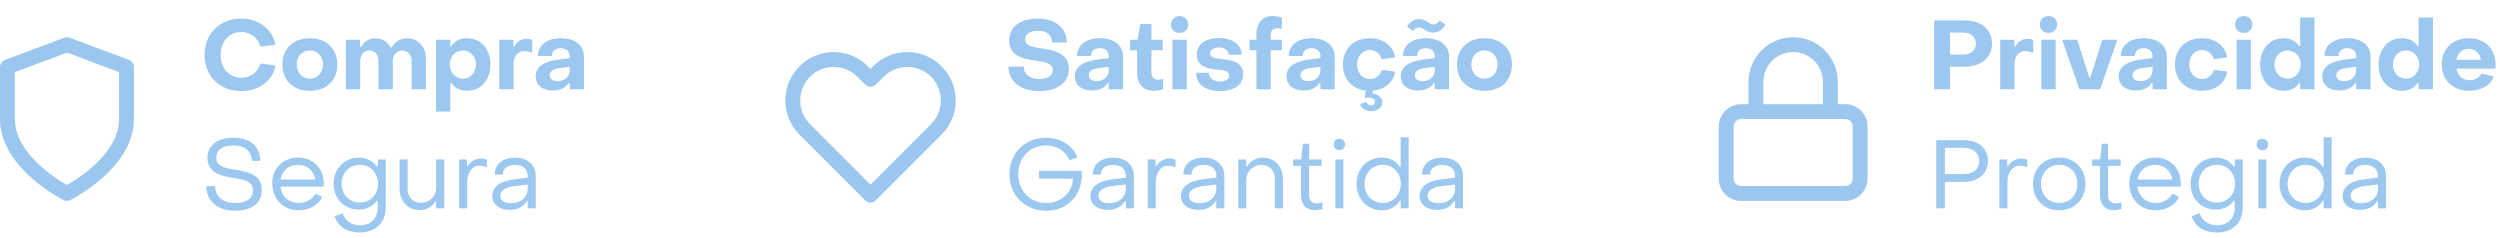 <svg xmlns="http://www.w3.org/2000/svg" width="336" height="32" viewBox="0 0 336 32" fill="none"><g opacity="0.5"><path d="M32.434 12.247C29.561 12.247 27.494 10.245 27.494 7.372C27.494 4.499 29.561 2.497 32.434 2.497C34.748 2.497 36.659 3.953 37.01 6.033L34.995 6.267C34.735 5.123 33.682 4.304 32.473 4.304C30.809 4.304 29.652 5.552 29.652 7.372C29.652 9.192 30.822 10.453 32.473 10.453C33.656 10.453 34.709 9.647 34.995 8.529L37.023 8.802C36.698 10.83 34.787 12.247 32.434 12.247ZM41.645 12.208C39.422 12.208 37.953 10.817 37.953 8.672C37.953 6.527 39.422 5.136 41.645 5.136C43.855 5.136 45.337 6.527 45.337 8.672C45.337 10.83 43.855 12.208 41.645 12.208ZM41.645 10.57C42.672 10.57 43.4 9.777 43.4 8.672C43.4 7.567 42.672 6.787 41.645 6.787C40.605 6.787 39.877 7.567 39.877 8.672C39.877 9.777 40.605 10.57 41.645 10.57ZM48.416 12H46.492V5.344H48.403V6.332H48.533C48.91 5.617 49.612 5.136 50.457 5.136C51.328 5.136 52.147 5.643 52.498 6.397H52.628C53.031 5.63 53.772 5.149 54.721 5.149C56.19 5.149 57.243 6.267 57.243 7.879V12H55.319V8.204C55.319 7.398 54.812 6.8 54.071 6.787C53.317 6.787 52.797 7.372 52.797 8.204V12H50.86V8.204C50.86 7.346 50.392 6.787 49.664 6.787C48.91 6.787 48.416 7.346 48.416 8.204V12ZM62.763 5.136C64.596 5.136 65.909 6.553 65.909 8.672C65.909 10.778 64.583 12.208 62.763 12.208C61.853 12.208 61.125 11.844 60.657 11.168H60.527V14.99H58.603V5.344H60.527V6.189H60.657C61.125 5.513 61.814 5.136 62.763 5.136ZM62.217 6.787C61.19 6.787 60.449 7.606 60.449 8.672C60.449 9.738 61.19 10.57 62.217 10.57C63.244 10.57 63.972 9.738 63.972 8.672C63.972 7.593 63.231 6.787 62.217 6.787ZM69.02 12H67.097V5.344H68.995V6.254H69.138C69.424 5.63 70.073 5.214 70.775 5.214C71.049 5.214 71.322 5.279 71.529 5.383V7.112C71.153 6.943 70.71 6.865 70.438 6.865C69.593 6.865 69.02 7.567 69.02 8.594V12ZM74.3 12.169C72.936 12.169 71.999 11.454 71.999 10.258C71.999 9.01 73.052 8.243 75.145 7.983L76.562 7.814V7.541C76.562 6.904 76.121 6.475 75.353 6.475C74.651 6.475 74.171 6.865 74.183 7.528H72.299C72.299 6.072 73.507 5.136 75.379 5.136C77.278 5.136 78.487 6.098 78.487 7.606V12H76.562V11.155H76.433C76.016 11.818 75.249 12.169 74.3 12.169ZM74.938 10.908C75.9 10.908 76.562 10.284 76.562 9.452V8.984L75.198 9.153C74.249 9.27 73.885 9.647 73.885 10.102C73.885 10.596 74.275 10.908 74.938 10.908ZM31.628 28.325C29.223 28.325 27.741 27.064 27.741 25.023H28.911C28.924 26.44 29.925 27.285 31.641 27.285C33.136 27.285 34.007 26.635 34.007 25.608C34.007 24.347 32.733 24.139 31.355 23.918C29.704 23.658 27.884 23.229 27.884 21.24C27.884 19.589 29.145 18.51 31.355 18.51C33.604 18.51 34.969 19.68 34.982 21.617H33.838C33.838 20.317 32.928 19.55 31.355 19.55C29.873 19.55 29.067 20.187 29.067 21.175C29.067 22.384 30.289 22.605 31.641 22.813C33.305 23.086 35.19 23.45 35.19 25.53C35.19 27.246 33.877 28.325 31.628 28.325ZM40.124 28.26C38.07 28.26 36.588 26.739 36.588 24.633C36.588 22.631 38.044 21.175 40.072 21.175C42.074 21.175 43.517 22.631 43.517 24.646C43.517 24.776 43.517 24.932 43.504 25.075H37.693C37.849 26.401 38.811 27.285 40.15 27.285C41.125 27.285 41.983 26.791 42.399 26.011L43.296 26.466C42.763 27.584 41.58 28.26 40.124 28.26ZM37.706 24.126H42.386C42.191 22.943 41.268 22.15 40.02 22.15C38.811 22.15 37.888 22.943 37.706 24.126ZM48.35 31.25C46.66 31.25 45.412 30.431 44.97 29.066L46.049 28.663C46.4 29.677 47.232 30.275 48.402 30.275C49.832 30.275 50.768 29.352 50.768 27.883V26.999H50.638C50.066 27.727 49.273 28.169 48.246 28.169C46.27 28.169 44.84 26.726 44.84 24.711C44.84 22.683 46.27 21.188 48.246 21.188C49.299 21.188 50.092 21.643 50.651 22.371H50.781V21.435H51.847V27.883C51.847 29.937 50.469 31.25 48.35 31.25ZM48.363 27.22C49.78 27.22 50.807 26.154 50.807 24.711C50.807 23.229 49.767 22.15 48.363 22.15C46.946 22.15 45.919 23.229 45.919 24.711C45.919 26.154 46.946 27.22 48.363 27.22ZM58.62 21.435H59.699V28H58.62V27.103H58.49C58.035 27.818 57.294 28.234 56.436 28.234C54.759 28.234 53.706 27.025 53.706 25.348V21.435H54.785V25.348C54.785 26.466 55.435 27.259 56.566 27.259C57.671 27.259 58.62 26.414 58.62 25.257V21.435ZM62.786 28H61.707V21.435H62.76V22.319H62.877C63.176 21.721 63.904 21.305 64.632 21.305C64.931 21.305 65.243 21.37 65.438 21.474V22.475C65.1 22.332 64.71 22.28 64.463 22.28C63.475 22.28 62.786 23.164 62.786 24.464V28ZM68.517 28.208C67.1 28.208 66.164 27.467 66.164 26.336C66.164 25.179 67.152 24.321 69.102 24.1L70.922 23.879V23.619C70.922 22.735 70.285 22.163 69.206 22.163C68.218 22.163 67.568 22.644 67.581 23.463H66.489C66.489 22.072 67.568 21.188 69.219 21.188C70.922 21.188 72.001 22.15 72.001 23.645V28H70.922V27.038H70.805C70.337 27.792 69.57 28.208 68.517 28.208ZM68.673 27.311C70.012 27.311 70.922 26.492 70.922 25.387V24.802L69.102 25.01C67.763 25.179 67.243 25.699 67.243 26.31C67.243 26.934 67.789 27.311 68.673 27.311Z" fill="#3991E0"></path></g><path opacity="0.5" fill-rule="evenodd" clip-rule="evenodd" d="M8.649 5.064C8.875 4.979 9.125 4.979 9.351 5.064L17.351 8.064C17.741 8.21 18 8.583 18 9V16C18 19.446 15.718 22.2 13.659 24.003C12.608 24.922 11.562 25.641 10.78 26.129C10.388 26.374 10.06 26.563 9.828 26.691C9.712 26.756 9.619 26.805 9.555 26.839C9.522 26.856 9.497 26.869 9.479 26.878L9.457 26.889L9.451 26.893L9.449 26.894C9.448 26.894 9.447 26.894 9 26C8.553 26.894 8.552 26.894 8.552 26.894L8.549 26.893L8.543 26.889L8.521 26.878C8.503 26.869 8.478 26.856 8.445 26.839C8.381 26.805 8.288 26.756 8.172 26.691C7.94 26.563 7.612 26.374 7.22 26.129C6.439 25.641 5.392 24.922 4.341 24.003C2.282 22.2 0 19.446 0 16V9C0 8.583 0.259 8.21 0.649 8.064L8.649 5.064ZM9 26L8.552 26.894C8.834 27.035 9.166 27.035 9.447 26.894L9 26ZM9 24.863C9.192 24.754 9.437 24.61 9.72 24.433C10.438 23.984 11.392 23.328 12.341 22.497C14.282 20.8 16 18.554 16 16V9.693L9 7.068L2 9.693V16C2 18.554 3.718 20.8 5.659 22.497C6.608 23.328 7.561 23.984 8.28 24.433C8.563 24.61 8.808 24.754 9 24.863Z" fill="#3991E0"></path><path opacity="0.5" fill-rule="evenodd" clip-rule="evenodd" d="M119.46 7.493C120.249 7.166 121.094 6.998 121.948 6.998C122.802 6.998 123.647 7.166 124.436 7.493C125.225 7.82 125.942 8.299 126.545 8.903C127.149 9.506 127.628 10.223 127.955 11.012C128.282 11.8 128.45 12.646 128.45 13.5C128.45 14.354 128.282 15.199 127.955 15.988C127.628 16.777 127.149 17.493 126.545 18.097C126.545 18.097 126.545 18.097 126.545 18.097L117.705 26.937C117.315 27.328 116.682 27.328 116.291 26.937L107.451 18.097C106.232 16.878 105.547 15.224 105.547 13.5C105.547 11.776 106.232 10.122 107.451 8.903C108.67 7.684 110.324 6.999 112.048 6.999C113.772 6.999 115.426 7.684 116.645 8.903L116.998 9.256L117.351 8.903C117.351 8.903 117.351 8.903 117.351 8.903C117.954 8.299 118.671 7.82 119.46 7.493ZM121.948 8.998C121.357 8.998 120.772 9.115 120.226 9.341C119.679 9.567 119.183 9.899 118.765 10.317L117.705 11.377C117.315 11.768 116.682 11.768 116.291 11.377L115.231 10.317C114.387 9.473 113.242 8.999 112.048 8.999C110.854 8.999 109.709 9.473 108.865 10.317C108.021 11.161 107.547 12.306 107.547 13.5C107.547 14.694 108.021 15.839 108.865 16.683L116.998 24.816L125.131 16.683C125.549 16.265 125.881 15.768 126.107 15.222C126.334 14.676 126.45 14.091 126.45 13.5C126.45 12.909 126.334 12.323 126.107 11.777C125.881 11.231 125.549 10.735 125.131 10.317C124.713 9.899 124.217 9.567 123.671 9.341C123.125 9.115 122.539 8.998 121.948 8.998Z" fill="#3991E0"></path><path opacity="0.5" fill-rule="evenodd" clip-rule="evenodd" d="M241 7C239.939 7 238.922 7.421 238.172 8.172C237.421 8.922 237 9.939 237 11V14H245V11C245 9.939 244.579 8.922 243.828 8.172C243.078 7.421 242.061 7 241 7ZM247 14V11C247 9.409 246.368 7.883 245.243 6.757C244.117 5.632 242.591 5 241 5C239.409 5 237.883 5.632 236.757 6.757C235.632 7.883 235 9.409 235 11V14H234C232.343 14 231 15.343 231 17V24C231 25.657 232.343 27 234 27H248C249.657 27 251 25.657 251 24V17C251 15.343 249.657 14 248 14H247ZM234 16C233.448 16 233 16.448 233 17V24C233 24.552 233.448 25 234 25H248C248.552 25 249 24.552 249 24V17C249 16.448 248.552 16 248 16H234Z" fill="#3991E0"></path><g opacity="0.5"><path d="M139.654 12.247C137.145 12.247 135.546 10.934 135.533 8.958H137.587C137.6 9.972 138.367 10.609 139.719 10.609C140.837 10.609 141.5 10.167 141.5 9.426C141.5 8.542 140.551 8.36 139.446 8.191C137.821 7.957 135.624 7.671 135.624 5.435C135.624 3.654 137.093 2.497 139.459 2.497C141.851 2.497 143.385 3.771 143.385 5.708H141.396C141.409 4.707 140.681 4.135 139.511 4.135C138.419 4.135 137.782 4.59 137.782 5.279C137.782 6.176 138.822 6.332 139.992 6.501C141.617 6.748 143.658 7.099 143.658 9.296C143.658 11.09 142.111 12.247 139.654 12.247ZM146.754 12.169C145.389 12.169 144.453 11.454 144.453 10.258C144.453 9.01 145.506 8.243 147.599 7.983L149.016 7.814V7.541C149.016 6.904 148.574 6.475 147.807 6.475C147.105 6.475 146.624 6.865 146.637 7.528H144.752C144.752 6.072 145.961 5.136 147.833 5.136C149.731 5.136 150.94 6.098 150.94 7.606V12H149.016V11.155H148.886C148.47 11.818 147.703 12.169 146.754 12.169ZM147.391 10.908C148.353 10.908 149.016 10.284 149.016 9.452V8.984L147.651 9.153C146.702 9.27 146.338 9.647 146.338 10.102C146.338 10.596 146.728 10.908 147.391 10.908ZM155.025 12.208C153.686 12.208 152.828 11.259 152.828 9.855V6.748H151.892V5.344H152.88L153.257 3.238H154.765L154.752 5.344H156.273V6.748H154.752V9.777C154.752 10.336 155.09 10.713 155.636 10.713C155.818 10.713 156.104 10.674 156.325 10.622V12C155.948 12.13 155.402 12.208 155.025 12.208ZM158.54 4.421C157.864 4.421 157.383 3.953 157.383 3.29C157.383 2.64 157.864 2.159 158.54 2.159C159.216 2.159 159.697 2.64 159.697 3.29C159.697 3.953 159.216 4.421 158.54 4.421ZM159.502 12H157.578V5.344H159.502V12ZM163.942 12.234C161.966 12.234 160.77 11.311 160.77 9.777H162.473C162.473 10.479 163.045 10.96 163.994 10.96C164.722 10.96 165.203 10.648 165.203 10.141C165.203 9.53 164.514 9.452 163.708 9.374C162.486 9.244 160.848 9.049 160.848 7.333C160.848 5.968 162.031 5.11 163.812 5.11C165.593 5.11 166.88 5.981 166.88 7.359H165.125C165.112 6.761 164.579 6.384 163.812 6.384C163.11 6.384 162.629 6.696 162.629 7.177C162.629 7.801 163.448 7.84 164.371 7.944C165.593 8.087 167.088 8.386 167.088 9.972C167.088 11.389 165.905 12.234 163.942 12.234ZM170.787 12H168.863V6.748H167.927V5.344H168.863V4.551C168.863 3.108 169.721 2.146 170.995 2.146C171.45 2.146 171.905 2.237 172.282 2.354V3.888C172.087 3.836 171.866 3.797 171.645 3.797C171.125 3.797 170.787 4.122 170.787 4.616V5.344H172.282V6.748H170.787V12ZM175.204 12.169C173.839 12.169 172.903 11.454 172.903 10.258C172.903 9.01 173.956 8.243 176.049 7.983L177.466 7.814V7.541C177.466 6.904 177.024 6.475 176.257 6.475C175.555 6.475 175.074 6.865 175.087 7.528H173.202C173.202 6.072 174.411 5.136 176.283 5.136C178.181 5.136 179.39 6.098 179.39 7.606V12H177.466V11.155H177.336C176.92 11.818 176.153 12.169 175.204 12.169ZM175.841 10.908C176.803 10.908 177.466 10.284 177.466 9.452V8.984L176.101 9.153C175.152 9.27 174.788 9.647 174.788 10.102C174.788 10.596 175.178 10.908 175.841 10.908ZM185.711 9.4L187.505 9.621C187.284 11.077 186.088 12.039 184.528 12.182L184.463 12.585C185.217 12.611 185.776 13.105 185.776 13.755C185.776 14.444 185.178 14.938 184.307 14.938C183.54 14.938 182.942 14.548 182.799 14.002L183.618 13.677C183.696 13.963 183.969 14.158 184.281 14.158C184.593 14.158 184.801 13.95 184.801 13.69C184.801 13.352 184.489 13.131 184.073 13.131H183.397L183.553 12.182C181.72 11.961 180.472 10.596 180.472 8.672C180.485 6.553 181.954 5.136 184.086 5.136C185.893 5.136 187.271 6.15 187.492 7.723L185.698 7.957C185.529 7.229 184.853 6.722 184.112 6.722C183.137 6.722 182.396 7.528 182.396 8.672C182.396 9.816 183.124 10.622 184.099 10.622C184.866 10.622 185.516 10.115 185.711 9.4ZM192.619 4.382C191.644 4.382 191.293 3.68 190.721 3.68C190.396 3.68 190.084 3.888 189.915 4.174L189.109 3.563C189.473 2.965 190.045 2.562 190.76 2.562C191.683 2.562 192.047 3.277 192.671 3.277C193.009 3.277 193.321 3.056 193.477 2.77L194.296 3.329C193.893 3.979 193.347 4.382 192.619 4.382ZM190.565 12.169C189.2 12.169 188.264 11.454 188.264 10.258C188.264 9.01 189.317 8.243 191.41 7.983L192.827 7.814V7.541C192.827 6.904 192.385 6.475 191.618 6.475C190.916 6.475 190.435 6.865 190.448 7.528H188.563C188.563 6.072 189.772 5.136 191.644 5.136C193.542 5.136 194.751 6.098 194.751 7.606V12H192.827V11.155H192.697C192.281 11.818 191.514 12.169 190.565 12.169ZM191.202 10.908C192.164 10.908 192.827 10.284 192.827 9.452V8.984L191.462 9.153C190.513 9.27 190.149 9.647 190.149 10.102C190.149 10.596 190.539 10.908 191.202 10.908ZM199.513 12.208C197.29 12.208 195.821 10.817 195.821 8.672C195.821 6.527 197.29 5.136 199.513 5.136C201.723 5.136 203.205 6.527 203.205 8.672C203.205 10.83 201.723 12.208 199.513 12.208ZM199.513 10.57C200.54 10.57 201.268 9.777 201.268 8.672C201.268 7.567 200.54 6.787 199.513 6.787C198.473 6.787 197.745 7.567 197.745 8.672C197.745 9.777 198.473 10.57 199.513 10.57ZM140.616 28.325C137.743 28.325 135.676 26.258 135.676 23.411C135.676 20.564 137.743 18.51 140.616 18.51C142.54 18.51 144.282 19.628 144.789 21.162L143.71 21.526C143.32 20.382 142.033 19.55 140.616 19.55C138.419 19.55 136.859 21.149 136.859 23.411C136.859 25.647 138.432 27.285 140.616 27.285C142.592 27.285 144.152 25.868 144.204 24.022L139.654 24.009V22.956H145.4C145.595 26.076 143.593 28.325 140.616 28.325ZM148.904 28.208C147.487 28.208 146.551 27.467 146.551 26.336C146.551 25.179 147.539 24.321 149.489 24.1L151.309 23.879V23.619C151.309 22.735 150.672 22.163 149.593 22.163C148.605 22.163 147.955 22.644 147.968 23.463H146.876C146.876 22.072 147.955 21.188 149.606 21.188C151.309 21.188 152.388 22.15 152.388 23.645V28H151.309V27.038H151.192C150.724 27.792 149.957 28.208 148.904 28.208ZM149.06 27.311C150.399 27.311 151.309 26.492 151.309 25.387V24.802L149.489 25.01C148.15 25.179 147.63 25.699 147.63 26.31C147.63 26.934 148.176 27.311 149.06 27.311ZM155.336 28H154.257V21.435H155.31V22.319H155.427C155.726 21.721 156.454 21.305 157.182 21.305C157.481 21.305 157.793 21.37 157.988 21.474V22.475C157.65 22.332 157.26 22.28 157.013 22.28C156.025 22.28 155.336 23.164 155.336 24.464V28ZM161.066 28.208C159.649 28.208 158.713 27.467 158.713 26.336C158.713 25.179 159.701 24.321 161.651 24.1L163.471 23.879V23.619C163.471 22.735 162.834 22.163 161.755 22.163C160.767 22.163 160.117 22.644 160.13 23.463H159.038C159.038 22.072 160.117 21.188 161.768 21.188C163.471 21.188 164.55 22.15 164.55 23.645V28H163.471V27.038H163.354C162.886 27.792 162.119 28.208 161.066 28.208ZM161.222 27.311C162.561 27.311 163.471 26.492 163.471 25.387V24.802L161.651 25.01C160.312 25.179 159.792 25.699 159.792 26.31C159.792 26.934 160.338 27.311 161.222 27.311ZM167.498 28H166.419V21.435H167.498V22.332H167.628C168.096 21.604 168.824 21.188 169.695 21.188C171.359 21.188 172.425 22.41 172.425 24.074V28H171.346V24.074C171.346 22.969 170.683 22.163 169.552 22.163C168.447 22.163 167.498 23.021 167.498 24.165V28ZM176.669 28.247C175.564 28.247 174.862 27.467 174.862 26.31V22.293H173.796V21.435H174.862L175.109 19.316H175.954L175.941 21.435H177.631V22.293H175.941V26.271C175.941 26.895 176.331 27.337 176.955 27.337C177.15 27.337 177.488 27.285 177.735 27.207V28.078C177.423 28.182 176.994 28.247 176.669 28.247ZM180.018 20.187C179.563 20.187 179.238 19.862 179.238 19.407C179.238 18.965 179.563 18.653 180.018 18.653C180.473 18.653 180.785 18.965 180.785 19.407C180.785 19.862 180.473 20.187 180.018 20.187ZM180.551 28H179.472V21.435H180.551V28ZM185.724 28.26C183.8 28.26 182.318 26.765 182.318 24.711C182.318 22.657 183.787 21.175 185.711 21.175C186.764 21.175 187.635 21.617 188.116 22.41H188.246V18.445H189.325V28H188.246V26.986H188.116C187.635 27.792 186.79 28.26 185.724 28.26ZM185.841 27.285C187.245 27.285 188.272 26.154 188.272 24.711C188.272 23.268 187.245 22.15 185.841 22.15C184.424 22.15 183.397 23.268 183.397 24.711C183.397 26.18 184.437 27.285 185.841 27.285ZM193.147 28.208C191.73 28.208 190.794 27.467 190.794 26.336C190.794 25.179 191.782 24.321 193.732 24.1L195.552 23.879V23.619C195.552 22.735 194.915 22.163 193.836 22.163C192.848 22.163 192.198 22.644 192.211 23.463H191.119C191.119 22.072 192.198 21.188 193.849 21.188C195.552 21.188 196.631 22.15 196.631 23.645V28H195.552V27.038H195.435C194.967 27.792 194.2 28.208 193.147 28.208ZM193.303 27.311C194.642 27.311 195.552 26.492 195.552 25.387V24.802L193.732 25.01C192.393 25.179 191.873 25.699 191.873 26.31C191.873 26.934 192.419 27.311 193.303 27.311Z" fill="#3991E0"></path></g><g opacity="0.5"><path d="M262.081 12H259.949V2.744H264.018C266.28 2.744 267.736 3.94 267.723 5.851C267.723 7.749 266.254 8.971 264.005 8.971H262.081V12ZM262.081 4.382V7.333H263.836C264.902 7.333 265.565 6.748 265.565 5.851C265.565 4.954 264.889 4.382 263.836 4.382H262.081ZM270.755 12H268.831V5.344H270.729V6.254H270.872C271.158 5.63 271.808 5.214 272.51 5.214C272.783 5.214 273.056 5.279 273.264 5.383V7.112C272.887 6.943 272.445 6.865 272.172 6.865C271.327 6.865 270.755 7.567 270.755 8.594V12ZM275.317 4.421C274.641 4.421 274.16 3.953 274.16 3.29C274.16 2.64 274.641 2.159 275.317 2.159C275.993 2.159 276.474 2.64 276.474 3.29C276.474 3.953 275.993 4.421 275.317 4.421ZM276.279 12H274.355V5.344H276.279V12ZM282.252 12H279.47L277.156 5.344H279.184L280.796 10.427H280.926L282.551 5.344H284.566L282.252 12ZM287.042 12.169C285.677 12.169 284.741 11.454 284.741 10.258C284.741 9.01 285.794 8.243 287.887 7.983L289.304 7.814V7.541C289.304 6.904 288.862 6.475 288.095 6.475C287.393 6.475 286.912 6.865 286.925 7.528H285.04C285.04 6.072 286.249 5.136 288.121 5.136C290.019 5.136 291.228 6.098 291.228 7.606V12H289.304V11.155H289.174C288.758 11.818 287.991 12.169 287.042 12.169ZM287.679 10.908C288.641 10.908 289.304 10.284 289.304 9.452V8.984L287.939 9.153C286.99 9.27 286.626 9.647 286.626 10.102C286.626 10.596 287.016 10.908 287.679 10.908ZM295.924 12.208C293.805 12.208 292.31 10.778 292.31 8.672C292.31 6.553 293.779 5.136 295.924 5.136C297.731 5.136 299.109 6.15 299.33 7.723L297.536 7.957C297.367 7.229 296.691 6.722 295.95 6.722C294.975 6.722 294.234 7.528 294.234 8.672C294.234 9.816 294.962 10.622 295.937 10.622C296.704 10.622 297.354 10.115 297.536 9.4L299.343 9.621C299.096 11.194 297.705 12.208 295.924 12.208ZM301.558 4.421C300.882 4.421 300.401 3.953 300.401 3.29C300.401 2.64 300.882 2.159 301.558 2.159C302.234 2.159 302.715 2.64 302.715 3.29C302.715 3.953 302.234 4.421 301.558 4.421ZM302.52 12H300.596V5.344H302.52V12ZM306.907 12.208C305.074 12.208 303.761 10.791 303.761 8.672C303.761 6.566 305.087 5.136 306.894 5.136C307.817 5.136 308.545 5.513 309.013 6.176H309.143V2.354H311.067V12H309.143V11.155H309.013C308.545 11.831 307.843 12.208 306.907 12.208ZM307.453 10.57C308.48 10.57 309.208 9.738 309.208 8.672C309.208 7.606 308.48 6.787 307.453 6.787C306.426 6.787 305.685 7.606 305.685 8.672C305.685 9.751 306.439 10.57 307.453 10.57ZM314.413 12.169C313.048 12.169 312.112 11.454 312.112 10.258C312.112 9.01 313.165 8.243 315.258 7.983L316.675 7.814V7.541C316.675 6.904 316.233 6.475 315.466 6.475C314.764 6.475 314.283 6.865 314.296 7.528H312.411C312.411 6.072 313.62 5.136 315.492 5.136C317.39 5.136 318.599 6.098 318.599 7.606V12H316.675V11.155H316.545C316.129 11.818 315.362 12.169 314.413 12.169ZM315.05 10.908C316.012 10.908 316.675 10.284 316.675 9.452V8.984L315.31 9.153C314.361 9.27 313.997 9.647 313.997 10.102C313.997 10.596 314.387 10.908 315.05 10.908ZM322.827 12.208C320.994 12.208 319.681 10.791 319.681 8.672C319.681 6.566 321.007 5.136 322.814 5.136C323.737 5.136 324.465 5.513 324.933 6.176H325.063V2.354H326.987V12H325.063V11.155H324.933C324.465 11.831 323.763 12.208 322.827 12.208ZM323.373 10.57C324.4 10.57 325.128 9.738 325.128 8.672C325.128 7.606 324.4 6.787 323.373 6.787C322.346 6.787 321.605 7.606 321.605 8.672C321.605 9.751 322.359 10.57 323.373 10.57ZM331.841 12.208C329.683 12.208 328.162 10.765 328.162 8.62C328.162 6.54 329.683 5.136 331.828 5.136C333.947 5.136 335.403 6.553 335.403 8.646C335.403 8.815 335.403 9.088 335.377 9.231H330.151C330.307 10.167 330.97 10.778 331.919 10.778C332.66 10.778 333.232 10.414 333.518 9.868L335.156 10.284C334.74 11.48 333.453 12.208 331.841 12.208ZM330.138 8.035H333.44C333.323 7.19 332.673 6.566 331.776 6.566C330.905 6.566 330.294 7.151 330.138 8.035ZM261.392 28H260.235V18.835H263.888C265.89 18.835 267.19 19.888 267.177 21.643C267.177 23.372 265.838 24.451 263.888 24.451H261.392V28ZM261.392 19.875V23.398H263.888C265.214 23.398 266.007 22.709 266.007 21.643C266.007 20.564 265.214 19.875 263.888 19.875H261.392ZM269.802 28H268.723V21.435H269.776V22.319H269.893C270.192 21.721 270.92 21.305 271.648 21.305C271.947 21.305 272.259 21.37 272.454 21.474V22.475C272.116 22.332 271.726 22.28 271.479 22.28C270.491 22.28 269.802 23.164 269.802 24.464V28ZM276.757 28.26C274.69 28.26 273.234 26.791 273.234 24.711C273.234 22.644 274.69 21.175 276.757 21.175C278.811 21.175 280.28 22.644 280.28 24.711C280.28 26.791 278.811 28.26 276.757 28.26ZM276.757 27.285C278.174 27.285 279.201 26.206 279.201 24.711C279.201 23.229 278.174 22.15 276.757 22.15C275.327 22.15 274.313 23.229 274.313 24.711C274.313 26.206 275.327 27.285 276.757 27.285ZM284.051 28.247C282.946 28.247 282.244 27.467 282.244 26.31V22.293H281.178V21.435H282.244L282.491 19.316H283.336L283.323 21.435H285.013V22.293H283.323V26.271C283.323 26.895 283.713 27.337 284.337 27.337C284.532 27.337 284.87 27.285 285.117 27.207V28.078C284.805 28.182 284.376 28.247 284.051 28.247ZM289.707 28.26C287.653 28.26 286.171 26.739 286.171 24.633C286.171 22.631 287.627 21.175 289.655 21.175C291.657 21.175 293.1 22.631 293.1 24.646C293.1 24.776 293.1 24.932 293.087 25.075H287.276C287.432 26.401 288.394 27.285 289.733 27.285C290.708 27.285 291.566 26.791 291.982 26.011L292.879 26.466C292.346 27.584 291.163 28.26 289.707 28.26ZM287.289 24.126H291.969C291.774 22.943 290.851 22.15 289.603 22.15C288.394 22.15 287.471 22.943 287.289 24.126ZM297.933 31.25C296.243 31.25 294.995 30.431 294.553 29.066L295.632 28.663C295.983 29.677 296.815 30.275 297.985 30.275C299.415 30.275 300.351 29.352 300.351 27.883V26.999H300.221C299.649 27.727 298.856 28.169 297.829 28.169C295.853 28.169 294.423 26.726 294.423 24.711C294.423 22.683 295.853 21.188 297.829 21.188C298.882 21.188 299.675 21.643 300.234 22.371H300.364V21.435H301.43V27.883C301.43 29.937 300.052 31.25 297.933 31.25ZM297.946 27.22C299.363 27.22 300.39 26.154 300.39 24.711C300.39 23.229 299.35 22.15 297.946 22.15C296.529 22.15 295.502 23.229 295.502 24.711C295.502 26.154 296.529 27.22 297.946 27.22ZM304.069 20.187C303.614 20.187 303.289 19.862 303.289 19.407C303.289 18.965 303.614 18.653 304.069 18.653C304.524 18.653 304.836 18.965 304.836 19.407C304.836 19.862 304.524 20.187 304.069 20.187ZM304.602 28H303.523V21.435H304.602V28ZM309.775 28.26C307.851 28.26 306.369 26.765 306.369 24.711C306.369 22.657 307.838 21.175 309.762 21.175C310.815 21.175 311.686 21.617 312.167 22.41H312.297V18.445H313.376V28H312.297V26.986H312.167C311.686 27.792 310.841 28.26 309.775 28.26ZM309.892 27.285C311.296 27.285 312.323 26.154 312.323 24.711C312.323 23.268 311.296 22.15 309.892 22.15C308.475 22.15 307.448 23.268 307.448 24.711C307.448 26.18 308.488 27.285 309.892 27.285ZM317.198 28.208C315.781 28.208 314.845 27.467 314.845 26.336C314.845 25.179 315.833 24.321 317.783 24.1L319.603 23.879V23.619C319.603 22.735 318.966 22.163 317.887 22.163C316.899 22.163 316.249 22.644 316.262 23.463H315.17C315.17 22.072 316.249 21.188 317.9 21.188C319.603 21.188 320.682 22.15 320.682 23.645V28H319.603V27.038H319.486C319.018 27.792 318.251 28.208 317.198 28.208ZM317.354 27.311C318.693 27.311 319.603 26.492 319.603 25.387V24.802L317.783 25.01C316.444 25.179 315.924 25.699 315.924 26.31C315.924 26.934 316.47 27.311 317.354 27.311Z" fill="#3991E0"></path></g></svg>
